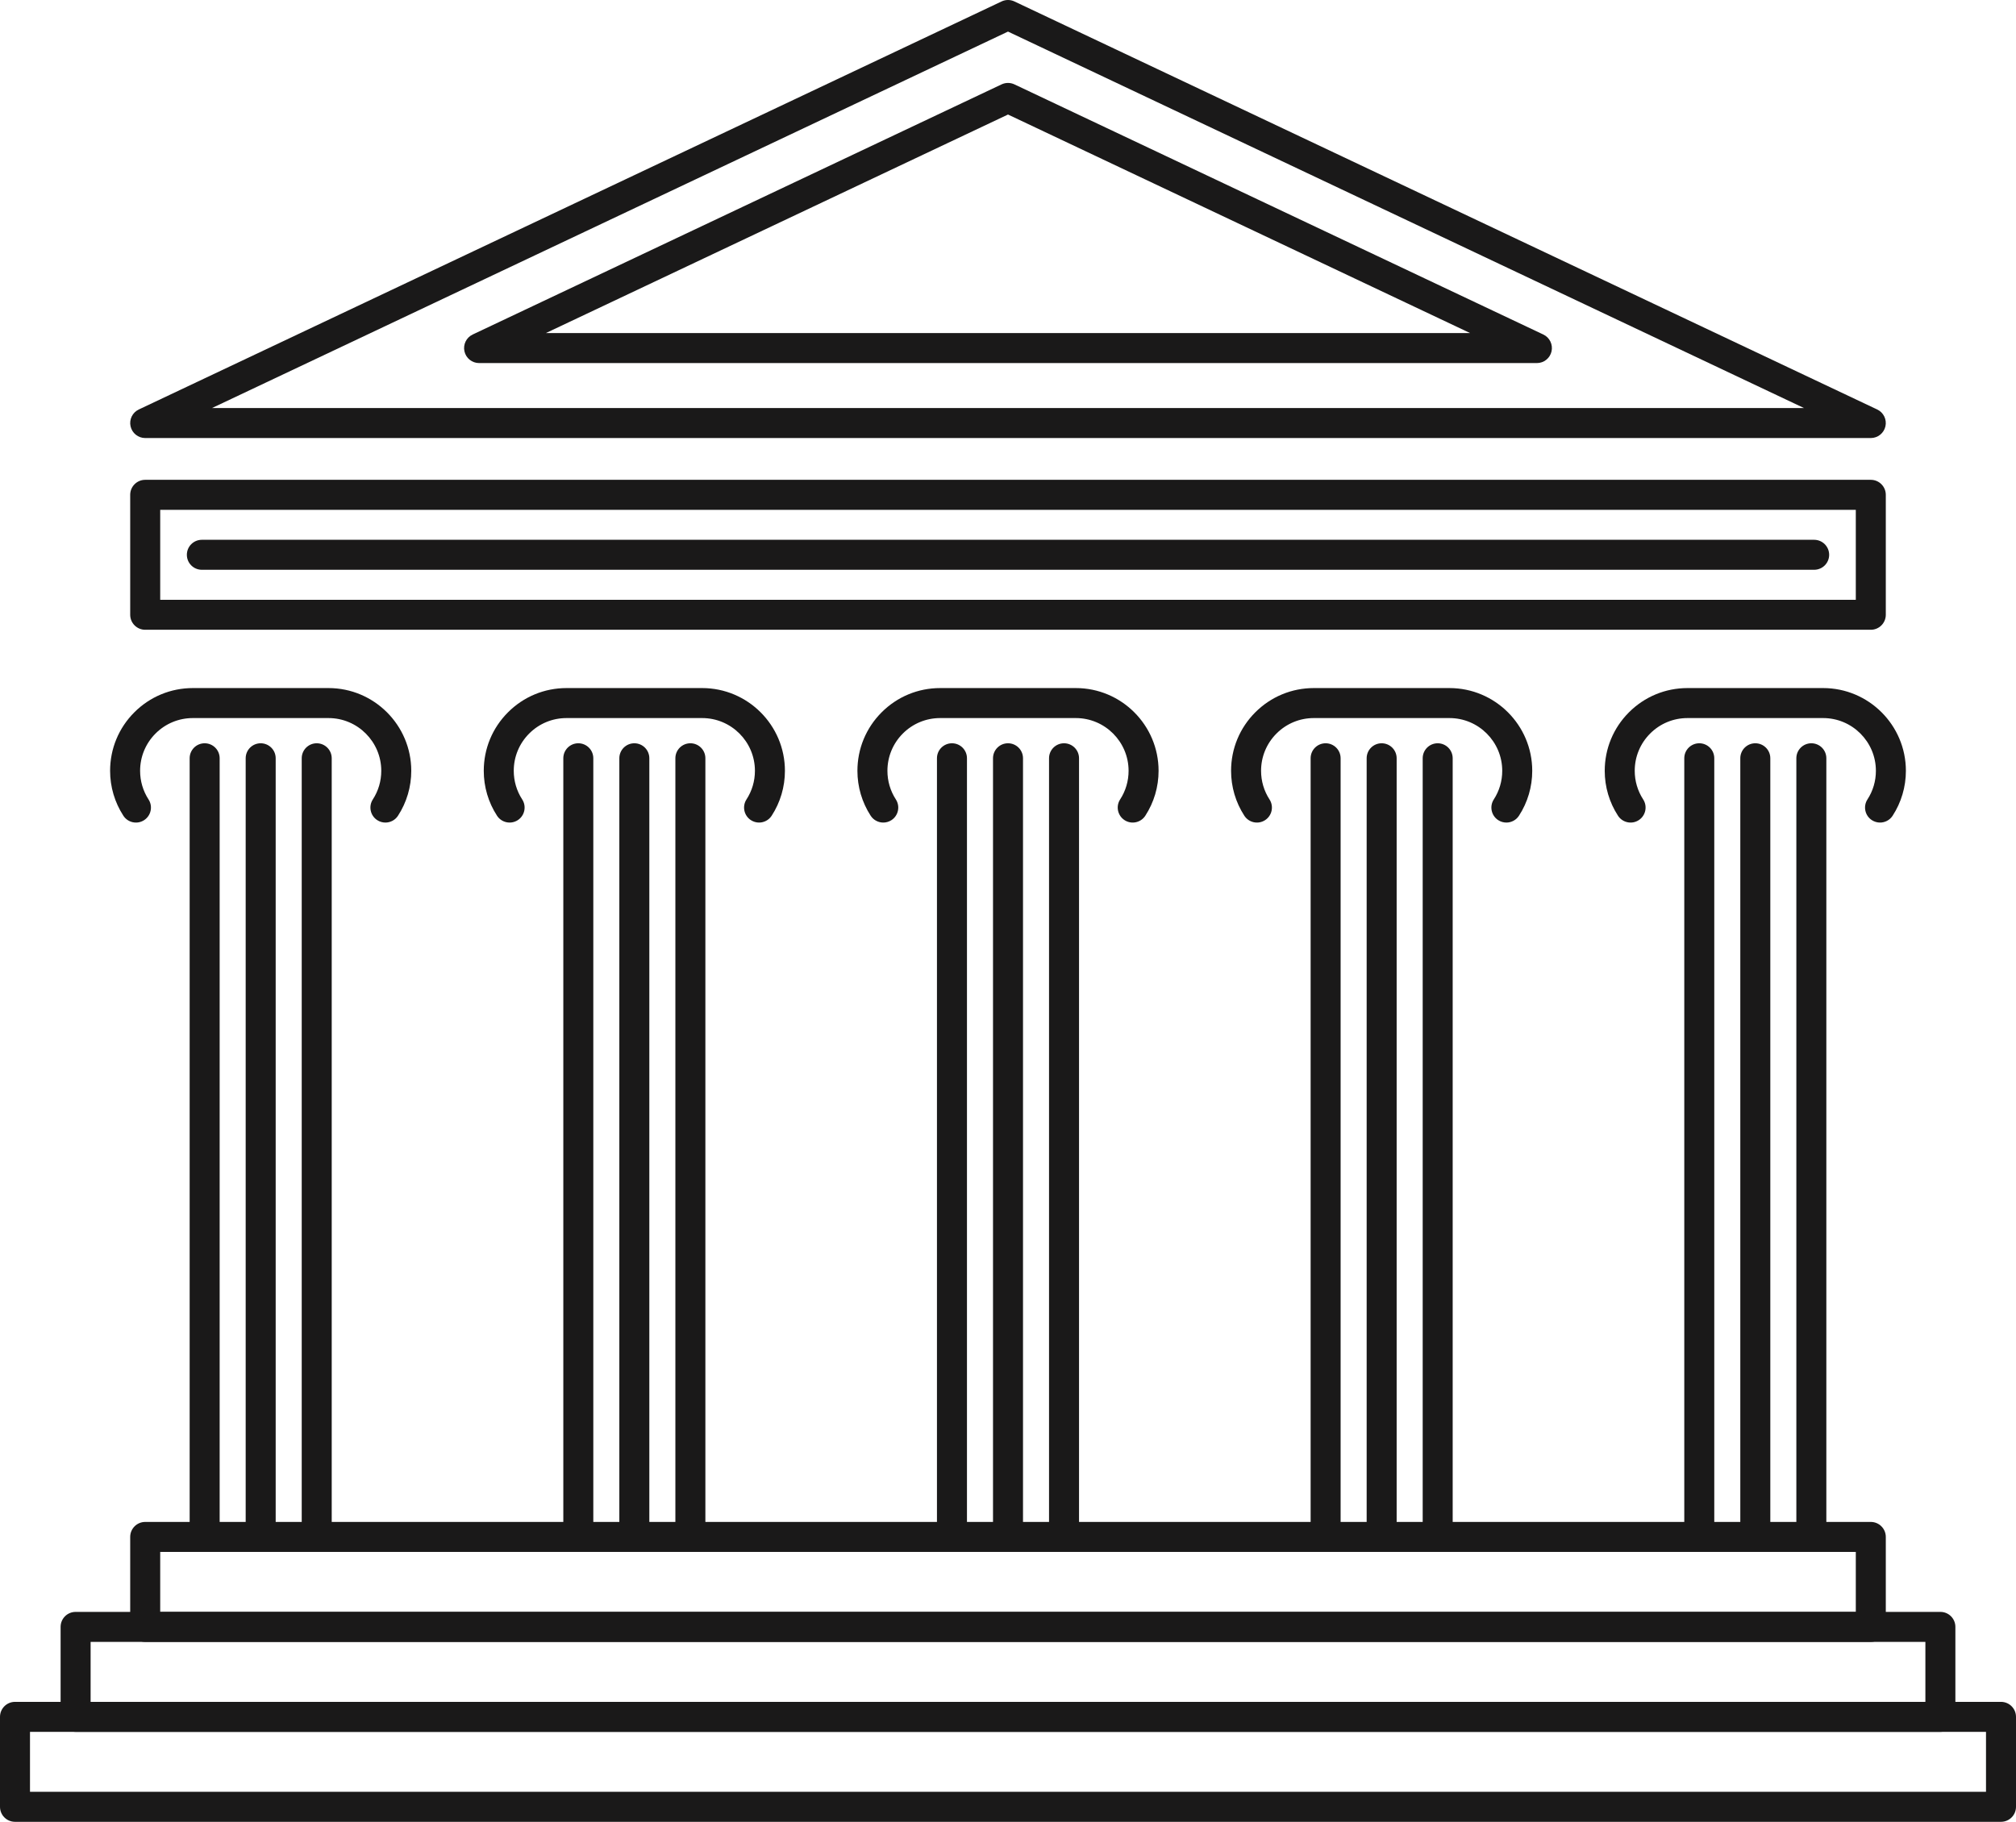 <?xml version="1.0" encoding="UTF-8"?>
<!DOCTYPE svg PUBLIC "-//W3C//DTD SVG 1.1//EN" "http://www.w3.org/Graphics/SVG/1.1/DTD/svg11.dtd">
<svg version="1.1" xmlns="http://www.w3.org/2000/svg" xmlns:xlink="http://www.w3.org/1999/xlink" x="0" y="0" width="740.688" height="669.515" viewBox="0, 0, 740.688, 669.515">
  <g id="Layer_1">
    <path d="M77.88,149.959 L662.808,149.959 L370.344,11.607 z M687.34,160.979 L53.348,160.979 C50.768,160.979 48.536,159.187 47.972,156.675 C47.404,154.159 48.66,151.591 50.992,150.487 L367.988,0.531 C369.48,-0.177 371.208,-0.177 372.704,0.531 L689.7,150.487 C692.028,151.591 693.28,154.159 692.716,156.675 C692.152,159.187 689.916,160.979 687.34,160.979" fill="#1A1919" id="path83647"/>
    <path d="M200.552,122.407 L540.132,122.407 L370.344,42.087 z M564.668,133.427 L176.02,133.427 C173.44,133.427 171.208,131.639 170.644,129.127 C170.076,126.611 171.332,124.039 173.664,122.935 L367.988,31.007 C369.48,30.307 371.208,30.307 372.7,31.007 L567.024,122.935 C569.356,124.039 570.608,126.611 570.044,129.127 C569.48,131.639 567.244,133.427 564.668,133.427" fill="#1A1919" id="path83649"/>
    <path d="M58.86,220.419 L681.832,220.419 L681.832,187.355 L58.86,187.355 z M687.34,231.439 L53.348,231.439 C50.304,231.439 47.836,228.971 47.836,225.927 L47.836,181.843 C47.836,178.803 50.304,176.331 53.348,176.331 L687.34,176.331 C690.384,176.331 692.852,178.803 692.852,181.843 L692.852,225.927 C692.852,228.971 690.384,231.439 687.34,231.439" fill="#1A1919" id="path83651"/>
    <path d="M666.528,209.395 L74.16,209.395 C71.116,209.395 68.652,206.931 68.652,203.887 C68.652,200.843 71.116,198.375 74.16,198.375 L666.528,198.375 C669.568,198.375 672.04,200.843 672.04,203.887 C672.04,206.931 669.568,209.395 666.528,209.395" fill="#1A1919" id="path83653"/>
    <path d="M75.192,570.327 C72.148,570.327 69.68,567.859 69.68,564.819 L69.68,278.655 C69.68,275.615 72.148,273.151 75.192,273.151 C78.232,273.151 80.704,275.615 80.704,278.655 L80.704,564.819 C80.704,567.859 78.232,570.327 75.192,570.327" fill="#1A1919" id="path83655"/>
    <path d="M95.776,570.327 C92.732,570.327 90.264,567.859 90.264,564.819 L90.264,278.655 C90.264,275.615 92.732,273.151 95.776,273.151 C98.82,273.151 101.288,275.615 101.288,278.655 L101.288,564.819 C101.288,567.859 98.82,570.327 95.776,570.327" fill="#1A1919" id="path83657"/>
    <path d="M116.364,570.327 C113.32,570.327 110.856,567.859 110.856,564.819 L110.856,278.655 C110.856,275.615 113.32,273.151 116.364,273.151 C119.404,273.151 121.876,275.615 121.876,278.655 L121.876,564.819 C121.876,567.859 119.404,570.327 116.364,570.327" fill="#1A1919" id="path83659"/>
    <path d="M141.6,302.291 C140.568,302.291 139.532,302.003 138.604,301.403 C136.048,299.743 135.328,296.331 136.984,293.779 C139.012,290.659 140.08,287.027 140.08,283.279 C140.08,272.587 131.38,263.887 120.692,263.887 L70.868,263.887 C65.684,263.887 60.812,265.903 57.152,269.563 C53.492,273.227 51.476,278.099 51.476,283.279 C51.476,287.027 52.544,290.659 54.568,293.779 C56.228,296.331 55.504,299.743 52.952,301.403 C50.4,303.063 46.984,302.331 45.328,299.783 C42.14,294.871 40.452,289.163 40.452,283.279 C40.452,275.155 43.616,267.515 49.36,261.771 C55.104,256.027 62.74,252.863 70.868,252.863 L120.692,252.863 C137.456,252.863 151.1,266.507 151.1,283.279 C151.1,289.163 149.416,294.871 146.224,299.783 C145.172,301.407 143.4,302.291 141.6,302.291" fill="#1A1919" id="path83661"/>
    <path d="M212.472,570.327 C209.428,570.327 206.964,567.859 206.964,564.819 L206.964,278.655 C206.964,275.615 209.428,273.151 212.472,273.151 C215.516,273.151 217.984,275.615 217.984,278.655 L217.984,564.819 C217.984,567.859 215.516,570.327 212.472,570.327" fill="#1A1919" id="path83663"/>
    <path d="M233.06,570.327 C230.02,570.327 227.548,567.859 227.548,564.819 L227.548,278.655 C227.548,275.615 230.02,273.151 233.06,273.151 C236.104,273.151 238.568,275.615 238.568,278.655 L238.568,564.819 C238.568,567.859 236.104,570.327 233.06,570.327" fill="#1A1919" id="path83665"/>
    <path d="M253.648,570.327 C250.604,570.327 248.136,567.859 248.136,564.819 L248.136,278.655 C248.136,275.615 250.604,273.151 253.648,273.151 C256.692,273.151 259.16,275.615 259.16,278.655 L259.16,564.819 C259.16,567.859 256.692,570.327 253.648,570.327" fill="#1A1919" id="path83667"/>
    <path d="M278.88,302.291 C277.856,302.291 276.816,302.003 275.884,301.403 C273.336,299.743 272.608,296.331 274.268,293.779 C276.292,290.659 277.364,287.027 277.364,283.279 C277.364,272.587 268.668,263.887 257.972,263.887 L208.148,263.887 C202.968,263.887 198.096,265.903 194.436,269.563 C190.772,273.227 188.756,278.099 188.756,283.279 C188.756,287.027 189.828,290.659 191.856,293.779 C193.512,296.327 192.788,299.743 190.236,301.403 C187.684,303.055 184.272,302.331 182.612,299.783 C179.42,294.871 177.736,289.163 177.736,283.279 C177.736,275.155 180.896,267.515 186.644,261.771 C192.384,256.027 200.024,252.863 208.148,252.863 L257.972,252.863 C274.74,252.863 288.384,266.507 288.384,283.279 C288.384,289.163 286.7,294.871 283.512,299.783 C282.456,301.407 280.688,302.291 278.88,302.291" fill="#1A1919" id="path83669"/>
    <path d="M349.756,570.327 C346.712,570.327 344.244,567.859 344.244,564.819 L344.244,278.655 C344.244,275.615 346.712,273.151 349.756,273.151 C352.8,273.151 355.268,275.615 355.268,278.655 L355.268,564.819 C355.268,567.859 352.8,570.327 349.756,570.327" fill="#1A1919" id="path83671"/>
    <path d="M370.344,570.327 C367.3,570.327 364.836,567.859 364.836,564.819 L364.836,278.655 C364.836,275.615 367.3,273.151 370.344,273.151 C373.384,273.151 375.856,275.615 375.856,278.655 L375.856,564.819 C375.856,567.859 373.384,570.327 370.344,570.327" fill="#1A1919" id="path83673"/>
    <path d="M390.928,570.327 C387.884,570.327 385.42,567.859 385.42,564.819 L385.42,278.655 C385.42,275.615 387.884,273.151 390.928,273.151 C393.972,273.151 396.44,275.615 396.44,278.655 L396.44,564.819 C396.44,567.859 393.972,570.327 390.928,570.327" fill="#1A1919" id="path83675"/>
    <path d="M324.524,302.291 C322.716,302.291 320.948,301.407 319.892,299.783 C316.708,294.871 315.02,289.163 315.02,283.279 C315.02,275.155 318.184,267.515 323.924,261.771 C329.668,256.027 337.304,252.863 345.432,252.863 L395.256,252.863 C412.028,252.863 425.668,266.507 425.668,283.279 C425.668,289.163 423.98,294.871 420.792,299.783 C419.132,302.331 415.72,303.059 413.168,301.403 C410.616,299.743 409.892,296.327 411.548,293.779 C413.576,290.659 414.648,287.027 414.648,283.279 C414.648,272.587 405.948,263.887 395.256,263.887 L345.432,263.887 C340.248,263.887 335.38,265.903 331.716,269.563 C328.056,273.227 326.044,278.099 326.044,283.279 C326.044,287.027 327.112,290.659 329.136,293.779 C330.796,296.331 330.068,299.743 327.52,301.403 C326.588,302.003 325.548,302.291 324.524,302.291" fill="#1A1919" id="path83677"/>
    <path d="M487.044,570.327 C483.996,570.327 481.532,567.859 481.532,564.819 L481.532,278.655 C481.532,275.615 483.996,273.151 487.044,273.151 C490.084,273.151 492.548,275.615 492.548,278.655 L492.548,564.819 C492.548,567.859 490.084,570.327 487.044,570.327" fill="#1A1919" id="path83679"/>
    <path d="M507.624,570.327 C504.584,570.327 502.116,567.859 502.116,564.819 L502.116,278.655 C502.116,275.615 504.584,273.151 507.624,273.151 C510.672,273.151 513.136,275.615 513.136,278.655 L513.136,564.819 C513.136,567.859 510.672,570.327 507.624,570.327" fill="#1A1919" id="path83681"/>
    <path d="M528.212,570.327 C525.172,570.327 522.704,567.859 522.704,564.819 L522.704,278.655 C522.704,275.615 525.172,273.151 528.212,273.151 C531.256,273.151 533.724,275.615 533.724,278.655 L533.724,564.819 C533.724,567.859 531.256,570.327 528.212,570.327" fill="#1A1919" id="path83683"/>
    <path d="M553.448,302.291 C552.42,302.291 551.38,302.003 550.452,301.403 C547.9,299.743 547.176,296.331 548.832,293.779 C550.86,290.659 551.928,287.027 551.928,283.279 C551.928,272.587 543.228,263.887 532.54,263.887 L482.712,263.887 C477.536,263.887 472.664,265.903 469,269.563 C465.34,273.227 463.324,278.099 463.324,283.279 C463.324,287.027 464.392,290.659 466.42,293.779 C468.076,296.331 467.356,299.743 464.8,301.403 C462.248,303.063 458.836,302.331 457.18,299.783 C453.988,294.871 452.304,289.163 452.304,283.279 C452.304,275.155 455.464,267.515 461.208,261.771 C466.952,256.027 474.588,252.863 482.712,252.863 L532.54,252.863 C549.308,252.863 562.952,266.507 562.952,283.279 C562.952,289.163 561.264,294.871 558.072,299.783 C557.02,301.407 555.252,302.291 553.448,302.291" fill="#1A1919" id="path83685"/>
    <path d="M624.324,570.327 C621.28,570.327 618.812,567.859 618.812,564.819 L618.812,278.655 C618.812,275.615 621.28,273.151 624.324,273.151 C627.368,273.151 629.832,275.615 629.832,278.655 L629.832,564.819 C629.832,567.859 627.368,570.327 624.324,570.327" fill="#1A1919" id="path83687"/>
    <path d="M644.908,570.327 C641.868,570.327 639.396,567.859 639.396,564.819 L639.396,278.655 C639.396,275.615 641.868,273.151 644.908,273.151 C647.952,273.151 650.42,275.615 650.42,278.655 L650.42,564.819 C650.42,567.859 647.952,570.327 644.908,570.327" fill="#1A1919" id="path83689"/>
    <path d="M665.496,570.327 C662.452,570.327 659.988,567.859 659.988,564.819 L659.988,278.655 C659.988,275.615 662.452,273.151 665.496,273.151 C668.544,273.151 671.008,275.615 671.008,278.655 L671.008,564.819 C671.008,567.859 668.544,570.327 665.496,570.327" fill="#1A1919" id="path83691"/>
    <path d="M690.732,302.291 C689.708,302.291 688.664,302.003 687.736,301.403 C685.184,299.743 684.46,296.331 686.116,293.779 C688.144,290.659 689.212,287.027 689.212,283.279 C689.212,272.587 680.516,263.887 669.824,263.887 L620,263.887 C614.82,263.887 609.948,265.903 606.284,269.563 C602.624,273.227 600.608,278.095 600.608,283.279 C600.608,287.027 601.68,290.659 603.708,293.779 C605.364,296.331 604.636,299.743 602.084,301.403 C599.536,303.063 596.116,302.331 594.464,299.783 C591.272,294.871 589.584,289.163 589.584,283.279 C589.584,275.155 592.748,267.511 598.492,261.771 C604.236,256.027 611.876,252.863 620,252.863 L669.824,252.863 C686.592,252.863 700.232,266.507 700.232,283.279 C700.232,289.163 698.548,294.871 695.36,299.783 C694.304,301.407 692.54,302.291 690.732,302.291" fill="#1A1919" id="path83693"/>
    <path d="M58.86,592.367 L681.832,592.367 L681.832,570.327 L58.86,570.327 z M687.34,603.391 L53.348,603.391 C50.304,603.391 47.836,600.923 47.836,597.879 L47.836,564.819 C47.836,561.775 50.304,559.307 53.348,559.307 L687.34,559.307 C690.384,559.307 692.852,561.775 692.852,564.819 L692.852,597.879 C692.852,600.923 690.384,603.391 687.34,603.391" fill="#1A1919" id="path83695"/>
    <path d="M33.292,625.431 L707.396,625.431 L707.396,603.391 L33.292,603.391 z M712.904,636.455 L27.78,636.455 C24.736,636.455 22.268,633.987 22.268,630.943 L22.268,597.879 C22.268,594.835 24.736,592.367 27.78,592.367 L712.904,592.367 C715.952,592.367 718.416,594.835 718.416,597.879 L718.416,630.943 C718.416,633.987 715.952,636.455 712.904,636.455" fill="#1A1919" id="path83697"/>
    <path d="M11.02,658.491 L729.668,658.491 L729.668,636.455 L11.02,636.455 z M735.18,669.515 L5.512,669.515 C2.468,669.515 0,667.047 0,664.003 L0,630.943 C0,627.899 2.468,625.431 5.512,625.431 L735.18,625.431 C738.22,625.431 740.688,627.899 740.688,630.943 L740.688,664.003 C740.688,667.047 738.22,669.515 735.18,669.515" fill="#1A1919" id="path83699"/>
  </g>
</svg>
